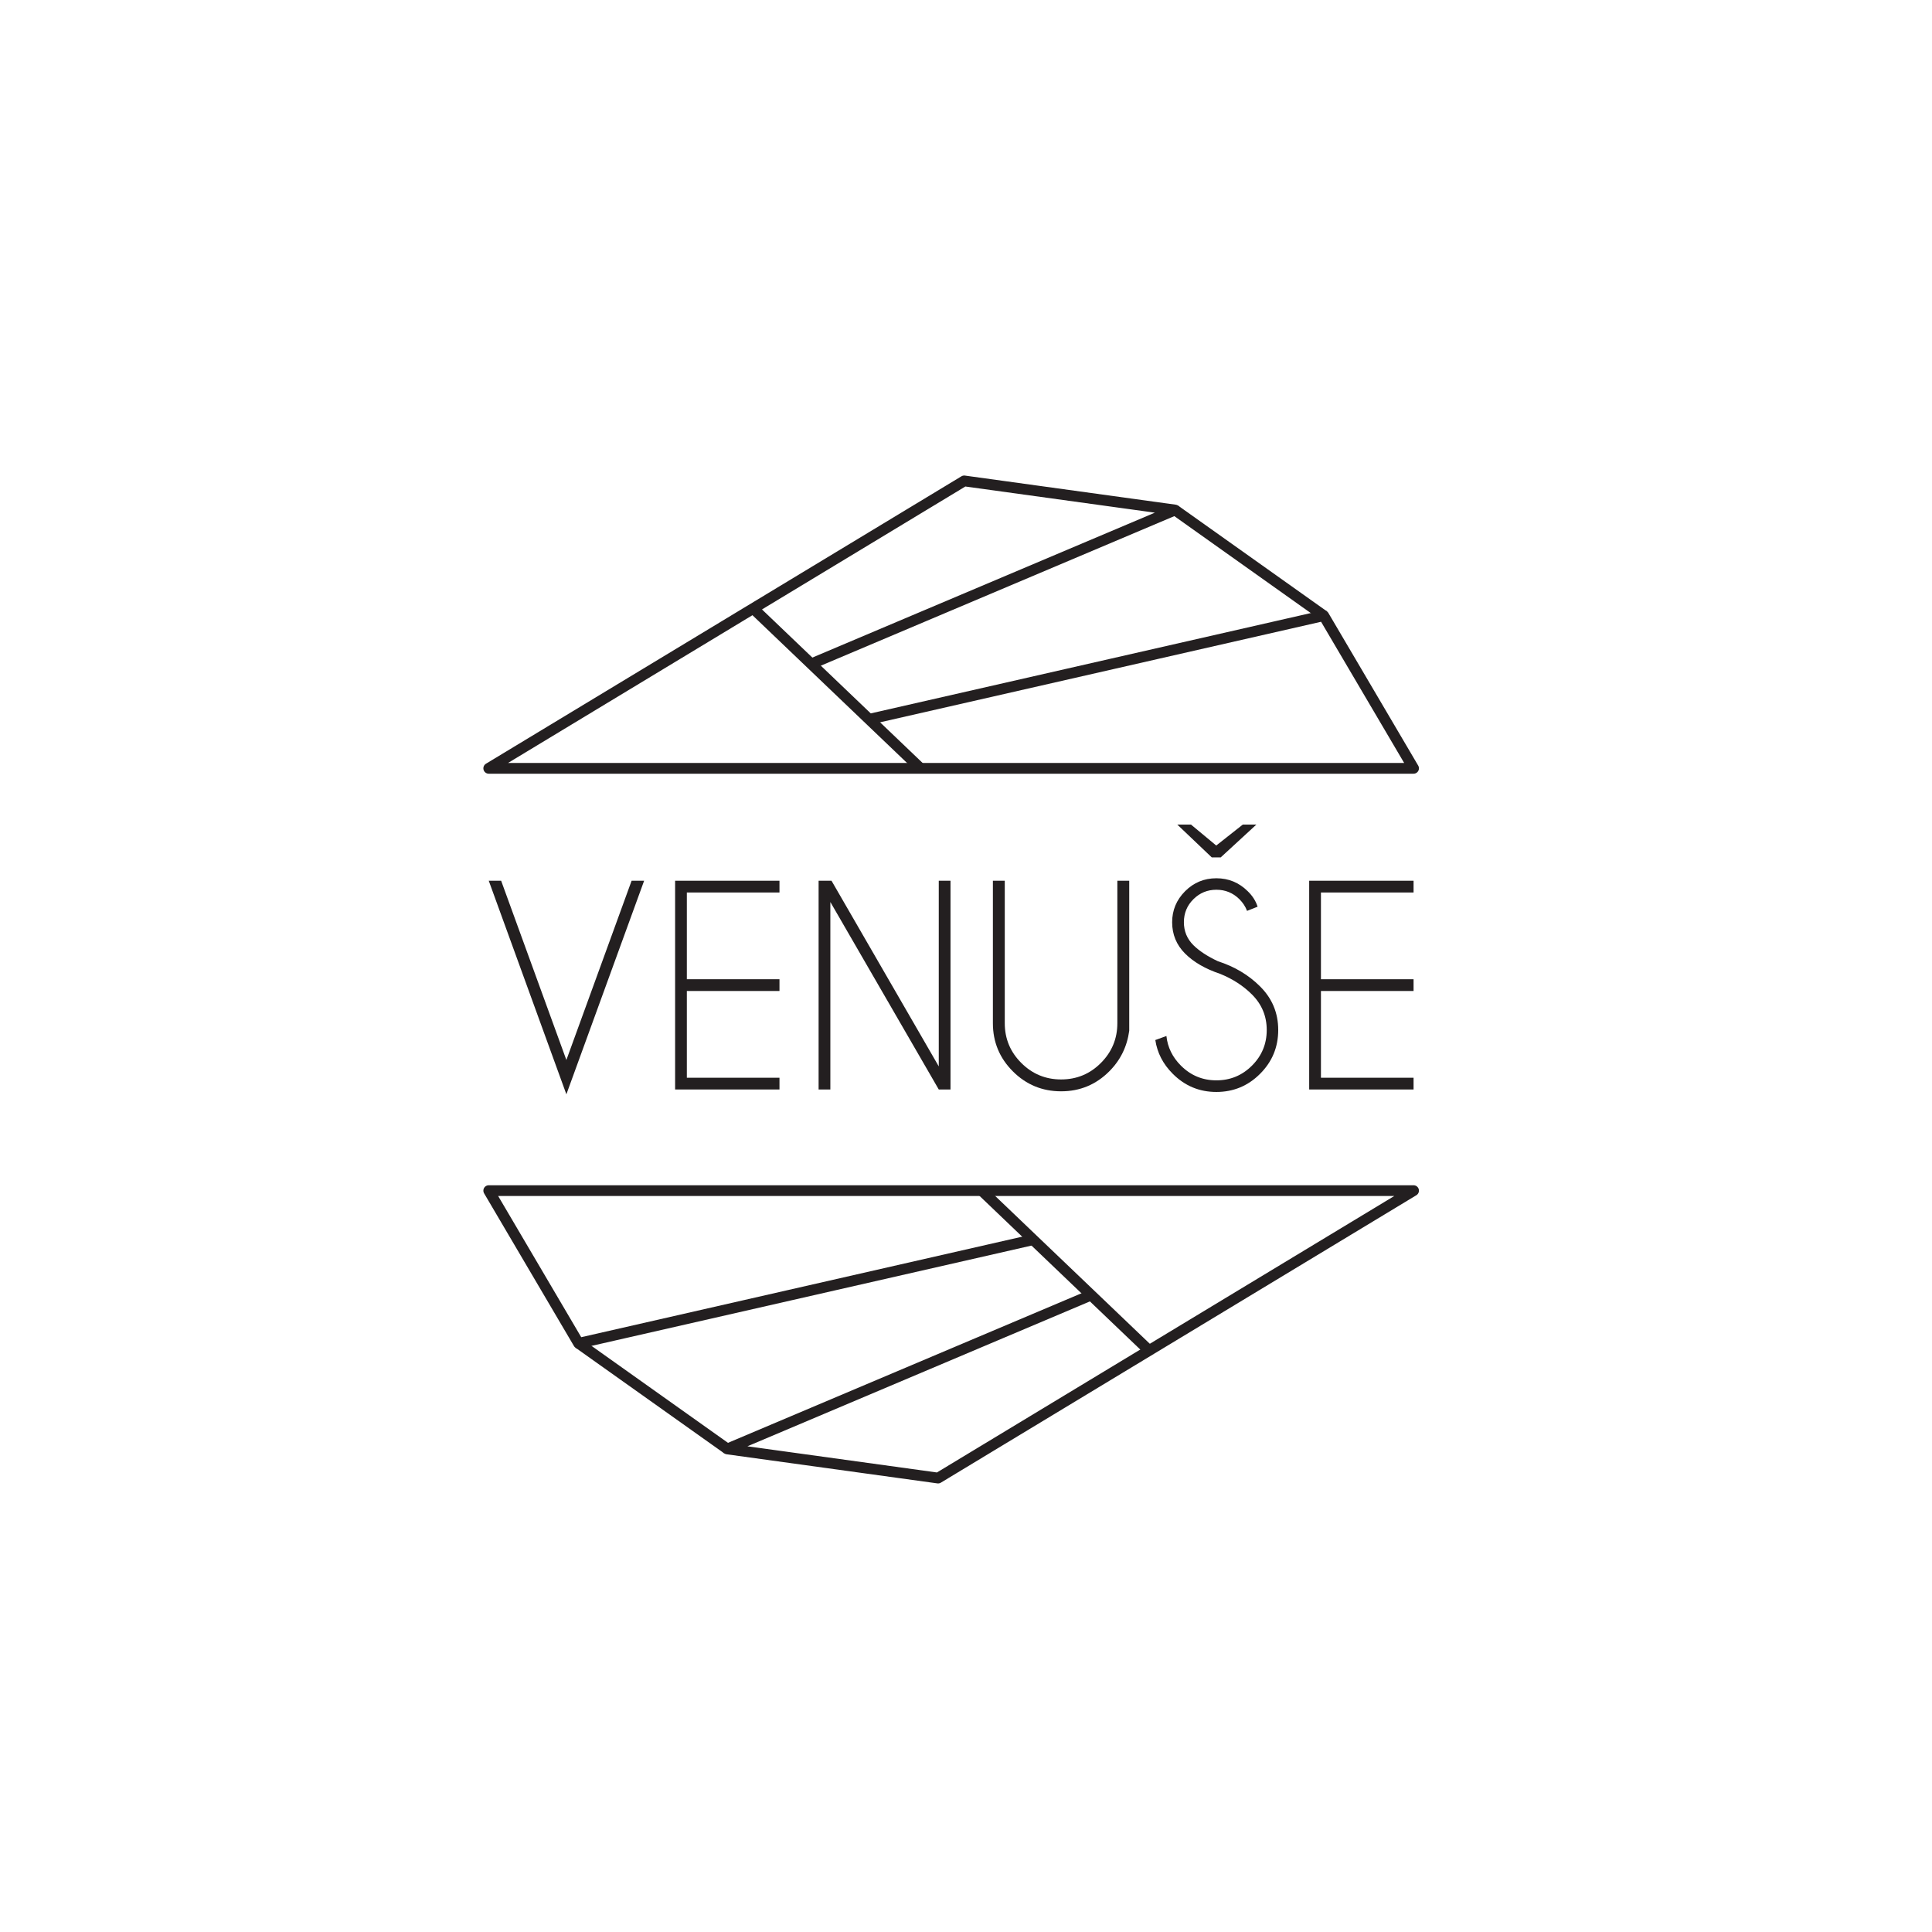 <?xml version="1.0" encoding="UTF-8" standalone="no"?>
<!DOCTYPE svg PUBLIC "-//W3C//DTD SVG 1.1//EN" "http://www.w3.org/Graphics/SVG/1.1/DTD/svg11.dtd">
<svg width="100%" height="100%" viewBox="0 0 1182 1182" version="1.1" xmlns="http://www.w3.org/2000/svg" xmlns:xlink="http://www.w3.org/1999/xlink" xml:space="preserve" xmlns:serif="http://www.serif.com/" style="fill-rule:evenodd;clip-rule:evenodd;stroke-linejoin:round;">
    <g id="Layer-1" serif:id="Layer 1" transform="matrix(4.167,0,0,4.167,0,0)">
        <g transform="matrix(1,0,0,1,192.216,159.959)">
            <path d="M0,-30.648L0,0L15.324,0L15.324,-1.725L1.725,-1.725L1.725,-14.461L15.324,-14.461L15.324,-16.186L1.725,-16.186L1.725,-28.923L15.324,-28.923L15.324,-30.648L0,-30.648Z" style="fill:rgb(35,31,32);fill-rule:nonzero;"/>
        </g>
        <g transform="matrix(1,0,0,1,92.732,160.667)">
            <path d="M0,-31.356L-9.576,-5.038L-19.153,-31.356L-20.973,-31.356L-9.576,0L1.84,-31.356L0,-31.356Z" style="fill:rgb(35,31,32);fill-rule:nonzero;"/>
        </g>
        <g transform="matrix(1,0,0,1,99.12,159.958)">
            <path d="M0,-30.647L0,0L15.323,0L15.323,-1.724L1.723,-1.724L1.723,-14.46L15.323,-14.46L15.323,-16.186L1.723,-16.186L1.723,-28.922L15.323,-28.922L15.323,-30.647L0,-30.647Z" style="fill:rgb(35,31,32);fill-rule:nonzero;"/>
        </g>
        <g transform="matrix(1,0,0,1,120.188,129.312)">
            <path d="M0,30.646L1.725,30.646L1.725,3.121L17.642,30.646L19.365,30.646L19.365,0L17.642,0L17.642,27.256L1.896,0L0,0L0,30.646Z" style="fill:rgb(35,31,32);fill-rule:nonzero;"/>
        </g>
        <g transform="matrix(1,0,0,1,164.05,139.31)">
            <path d="M0,10.918C0,13.191 -0.805,15.136 -2.412,16.75C-4.021,18.366 -5.969,19.174 -8.256,19.174C-10.541,19.174 -12.492,18.366 -14.105,16.75C-15.723,15.136 -16.529,13.191 -16.529,10.918L-16.529,-9.999L-18.273,-9.999L-18.273,10.918C-18.273,13.676 -17.295,16.032 -15.342,17.986C-13.389,19.94 -11.027,20.917 -8.256,20.917C-5.496,20.917 -3.141,19.94 -1.188,17.986C0.447,16.353 1.424,14.366 1.744,12.029L1.744,-9.999L0,-9.999L0,10.918Z" style="fill:rgb(35,31,32);fill-rule:nonzero;"/>
        </g>
        <g transform="matrix(1,0,0,1,179.226,155.5)">
            <path d="M0,-29.616L5.238,-34.438L3.246,-34.438L-0.656,-31.359L-4.367,-34.438L-6.379,-34.438L-1.313,-29.616L0,-29.616ZM4.592,-9.486C6.035,-8.043 6.756,-6.306 6.756,-4.276C6.756,-2.233 6.035,-0.49 4.592,0.953C3.148,2.396 1.406,3.117 -0.637,3.117C-2.668,3.117 -4.404,2.396 -5.846,0.953C-7.086,-0.285 -7.795,-1.735 -7.973,-3.395L-9.602,-2.802C-9.32,-0.925 -8.471,0.724 -7.053,2.141C-5.279,3.929 -3.139,4.822 -0.637,4.822C1.865,4.822 4.004,3.935 5.779,2.159C7.555,0.385 8.443,-1.761 8.443,-4.276C8.443,-6.778 7.555,-8.911 5.779,-10.674C4.107,-12.346 2.045,-13.577 -0.408,-14.37C-1.939,-15.085 -3.139,-15.87 -4.008,-16.727C-4.941,-17.658 -5.406,-18.782 -5.406,-20.098C-5.406,-21.426 -4.941,-22.553 -4.008,-23.479C-3.076,-24.404 -1.953,-24.867 -0.637,-24.867C0.678,-24.867 1.801,-24.407 2.734,-23.489C3.258,-22.963 3.635,-22.389 3.865,-21.764L5.416,-22.377C5.148,-23.221 4.662,-23.979 3.961,-24.656C2.684,-25.921 1.15,-26.553 -0.637,-26.553C-2.438,-26.553 -3.969,-25.917 -5.234,-24.647C-6.498,-23.375 -7.131,-21.86 -7.131,-20.098C-7.131,-18.297 -6.498,-16.766 -5.234,-15.499C-3.969,-14.236 -2.246,-13.24 -0.063,-12.512C1.777,-11.76 3.328,-10.75 4.592,-9.486" style="fill:rgb(35,31,32);fill-rule:nonzero;"/>
        </g>
        <g transform="matrix(0.815,0.579,0.579,-0.815,91.456,192.336)">
            <path d="M-2.474,-7.755L24.313,-7.755" style="fill:none;fill-rule:nonzero;stroke:rgb(35,31,32);stroke-width:1.58px;"/>
        </g>
        <g transform="matrix(0.723,0.691,0.691,-0.723,155.658,169.575)">
            <path d="M-4.705,-11.735L29.269,-11.735" style="fill:none;fill-rule:nonzero;stroke:rgb(35,31,32);stroke-width:1.58px;"/>
        </g>
        <g transform="matrix(1,0,0,1,160.161,201.663)">
            <path d="M0,-11.508L-53.373,11.073L-22.431,15.346L47.379,-26.854L-88.403,-26.854L-75.212,-4.437L-8.443,-19.658" style="fill:none;fill-rule:nonzero;stroke:rgb(35,31,32);stroke-width:1.58px;"/>
        </g>
        <g transform="matrix(-0.815,-0.579,-0.579,0.815,179.017,69.99)">
            <path d="M-24.311,7.755L2.473,7.755" style="fill:none;fill-rule:nonzero;stroke:rgb(35,31,32);stroke-width:1.58px;"/>
        </g>
        <g transform="matrix(-0.723,-0.691,-0.691,0.723,122.092,84.103)">
            <path d="M-29.268,11.734L4.705,11.734" style="fill:none;fill-rule:nonzero;stroke:rgb(35,31,32);stroke-width:1.58px;"/>
        </g>
        <g transform="matrix(1,0,0,1,119.135,85.953)">
            <path d="M0,11.508L53.375,-11.073L22.43,-15.345L-47.377,26.853L88.405,26.853L75.213,4.436L8.445,19.658" style="fill:none;fill-rule:nonzero;stroke:rgb(35,31,32);stroke-width:1.58px;"/>
        </g>
    </g>
</svg>
